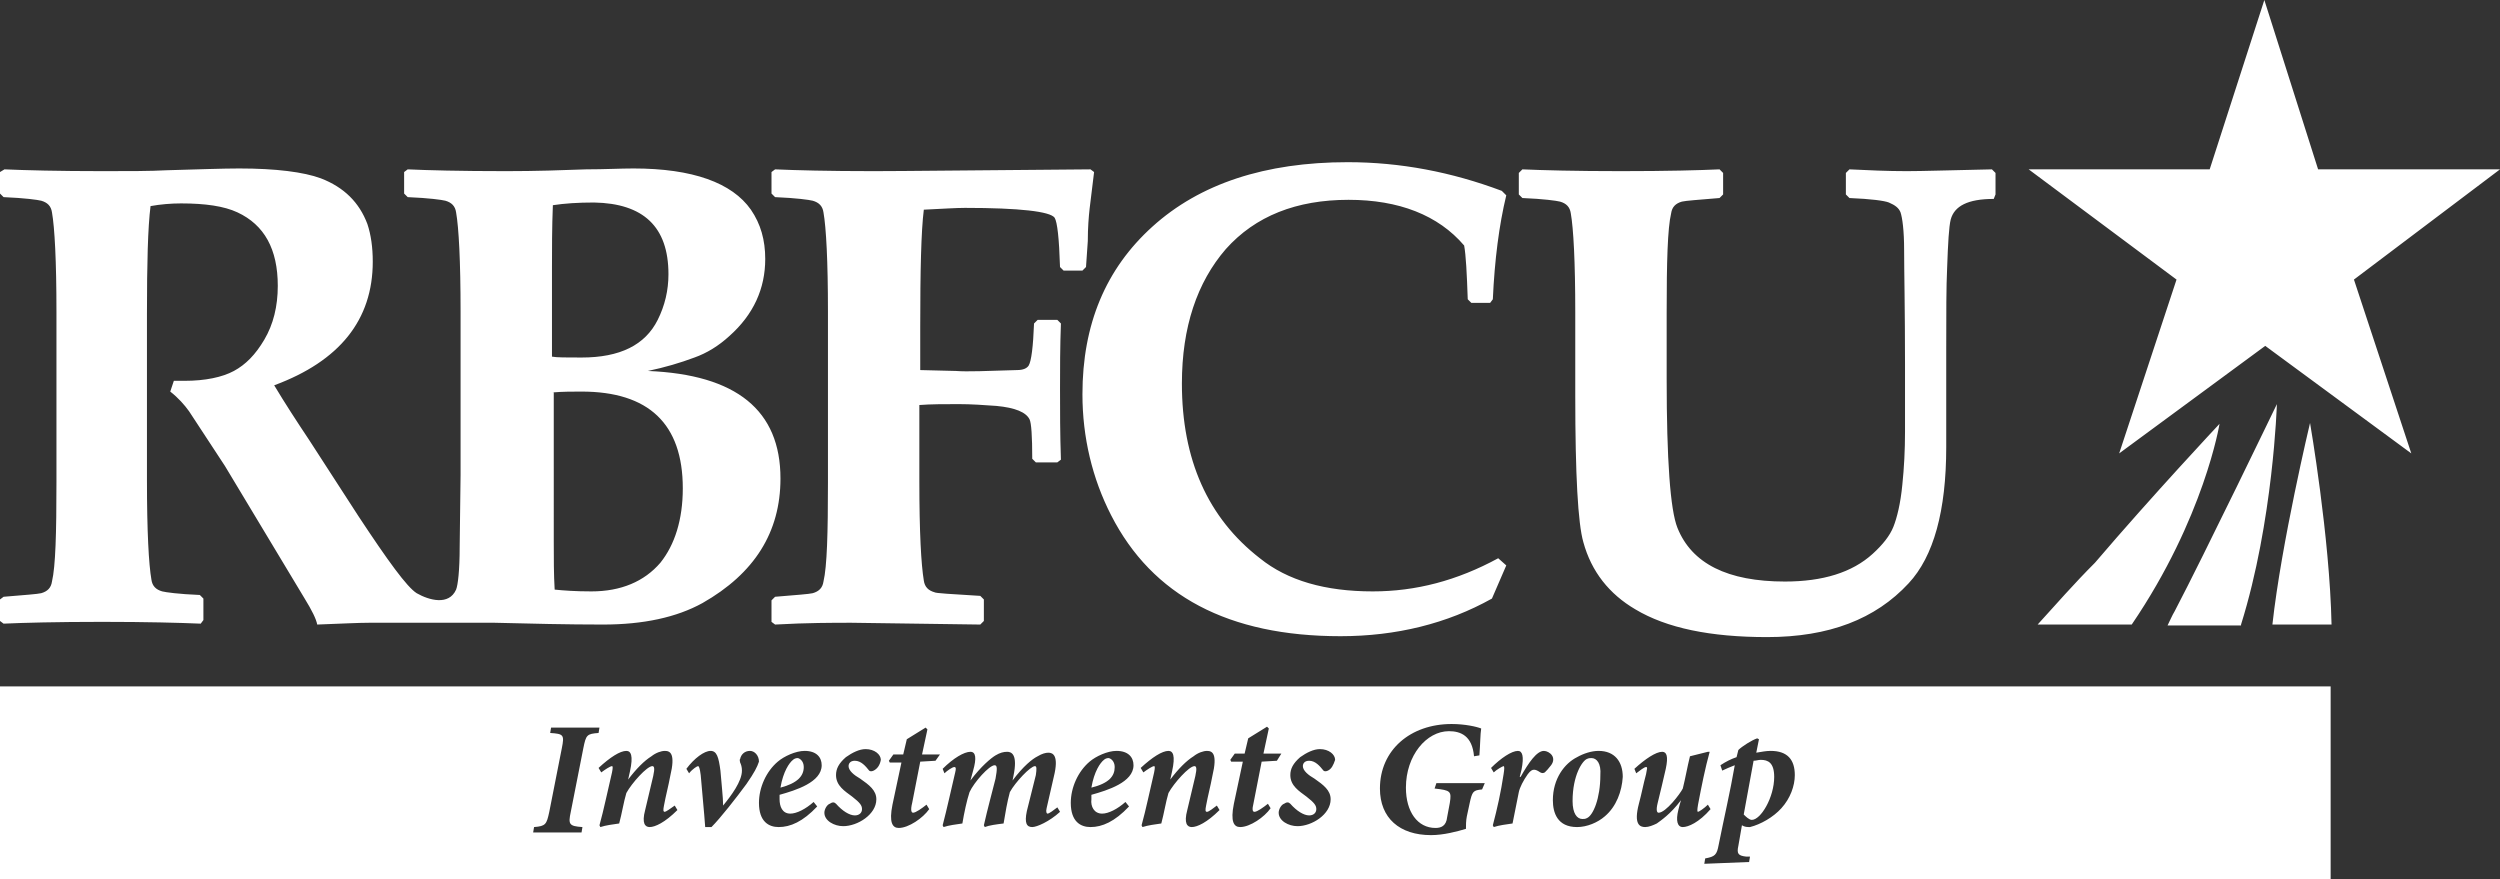 <?xml version="1.0" encoding="utf-8"?>
<!-- Generator: Adobe Illustrator 21.0.2, SVG Export Plug-In . SVG Version: 6.00 Build 0)  -->
<svg version="1.1" id="Layer_1" xmlns="http://www.w3.org/2000/svg" xmlns:xlink="http://www.w3.org/1999/xlink" x="0px" y="0px"
	 viewBox="0 0 279 98.1" style="enable-background:new 0 0 279 98.1;" xml:space="preserve">
<rect x="0" y="0" width="279" height="98.1" fill="#333333" stroke="none"/>
<style type="text/css">
	.st0{fill:#FFFFFF;}
</style>
<path class="st0" d="M262.7,31.2L279,18.9h-20.3l-6-18.9l-6.1,18.9h-20.2l16.5,12.3l-6.4,19.4l16.3-12l16.3,12L262.7,31.2z
	 M237.9,69.7c8.1-11.9,9.8-22.4,9.8-22.4s-7.5,8-13.9,15.5c-2.3,2.3-4.4,4.7-6.4,6.9H237.9z M250.1,69.7c3.6-11.5,4-24.6,4-24.6
	s-8.1,16.8-11.4,23.1c-0.3,0.5-0.5,1-0.8,1.6H250.1z M260.2,69.7c-0.2-9.8-2.4-22.5-2.4-22.5s-3.2,13.4-4.2,22.5H260.2z M74.6,30.6
	c0,1.8-0.4,3.5-1.2,5.1c-1.4,2.8-4.2,4.2-8.5,4.2c-1.7,0-2.8,0-3.3-0.1v-9.9c0-2.1,0-4.5,0.1-7c1.3-0.2,2.8-0.3,4.6-0.3
	C71.8,22.7,74.6,25.3,74.6,30.6 M61.6,43.8c1.2-0.1,2.3-0.1,3.3-0.1c7.5,0,11.3,3.6,11.3,10.8c0,3.5-0.9,6.3-2.5,8.3
	c-1.8,2.1-4.4,3.2-7.7,3.2c-1.8,0-3.1-0.1-4.1-0.2c-0.1-1.7-0.1-3.5-0.1-5.3V43.8z M85.4,28.9c0-2.1-0.5-3.9-1.6-5.5
	c-2.1-3-6.5-4.6-13.1-4.6c-1.5,0-3.2,0.1-5.3,0.1c-2.7,0.1-5.6,0.2-8.9,0.2c-5.2,0-8.8-0.1-11-0.2l-0.4,0.3v2.4l0.4,0.4
	c2.4,0.1,3.8,0.3,4.2,0.4c0.7,0.2,1.1,0.6,1.2,1.3c0.3,1.7,0.5,5.4,0.5,11.1V53l-0.1,8c0,2.7-0.2,4.3-0.4,4.8
	c-0.8,1.8-3,1.2-4.4,0.4c-1.1-0.7-3.2-3.6-6.5-8.6l-5.5-8.5C33.1,47,31.8,45,30.6,43c7.3-2.7,11-7.3,11-13.8c0-1.6-0.2-3-0.6-4.2
	c-0.9-2.4-2.6-4.1-5.2-5.1c-1.9-0.7-5-1.1-9.1-1.1c-1.8,0-4.5,0.1-8.1,0.2c-1.8,0.1-4.2,0.1-7.1,0.1c-5,0-8.7-0.1-11-0.2L0,19.2v2.4
	L0.4,22c2.4,0.1,3.8,0.3,4.2,0.4c0.7,0.2,1.1,0.6,1.2,1.3c0.3,1.7,0.5,5.4,0.5,11.1l0,19c0,5.7-0.1,9.4-0.5,11.1
	c-0.1,0.7-0.5,1.1-1.2,1.3c-0.4,0.1-1.8,0.2-4.2,0.4L0,66.9v2.4l0.4,0.3c2.2-0.1,5.9-0.2,11-0.2c5,0,8.6,0.1,11,0.2l0.3-0.4v-2.4
	l-0.4-0.4c-2.4-0.1-3.8-0.3-4.2-0.4c-0.7-0.2-1.1-0.6-1.2-1.3c-0.3-1.7-0.5-5.4-0.5-11.1V35c0-5.6,0.1-9.6,0.4-12
	c1.1-0.2,2.3-0.3,3.4-0.3c2.7,0,4.8,0.3,6.3,1c3,1.4,4.5,4.1,4.5,8.2c0,2.3-0.5,4.3-1.5,6c-1,1.7-2.1,2.8-3.4,3.5
	c-1.3,0.7-3.2,1.1-5.5,1.1c-0.3,0-0.7,0-1.2,0l-0.4,1.2c0.9,0.7,1.6,1.5,2.1,2.2l4,6.1L34,66.8c0.8,1.3,1.3,2.3,1.4,2.9
	c2.7-0.1,4.6-0.2,5.8-0.2c4.7,0,9.3,0,14,0c4,0.1,8.1,0.2,12.1,0.2c4.5,0,8.2-0.8,11.1-2.4c5.8-3.3,8.7-7.9,8.7-13.9
	c0-7.6-4.9-11.6-14.8-12c1.9-0.4,3.6-0.9,5.2-1.5c1.4-0.5,2.7-1.3,3.9-2.4C84.1,35.1,85.4,32.2,85.4,28.9 M121.6,23.3l0.5-4.1
	l-0.4-0.3c-12.8,0.1-20.9,0.2-24.2,0.2c-5.1,0-8.7-0.1-11-0.2l-0.4,0.3v2.4l0.4,0.4c2.4,0.1,3.8,0.3,4.2,0.4
	c0.7,0.2,1.1,0.6,1.2,1.3c0.3,1.7,0.5,5.4,0.5,11.1v19c0,5.7-0.1,9.4-0.5,11.1c-0.1,0.7-0.5,1.1-1.2,1.3c-0.4,0.1-1.8,0.2-4.2,0.4
	l-0.4,0.4v2.4l0.4,0.3c3.6-0.2,6.5-0.2,8.5-0.2l14.4,0.2l0.4-0.4v-2.4l-0.4-0.4c-3.3-0.2-5-0.3-5.1-0.4c-0.7-0.2-1.1-0.6-1.2-1.3
	c-0.3-1.8-0.5-5.4-0.5-11.1v-8.5c1.3-0.1,2.8-0.1,4.4-0.1c1.4,0,2.8,0.1,4.2,0.2c2.1,0.2,3.3,0.7,3.7,1.5c0.2,0.4,0.3,1.9,0.3,4.4
	l0.4,0.4h2.4l0.4-0.3c-0.1-2.9-0.1-5.5-0.1-7.9c0-2.2,0-4.7,0.1-7.3l-0.4-0.4h-2.2l-0.4,0.4c-0.1,2.6-0.3,4.2-0.6,4.7
	c-0.2,0.3-0.6,0.5-1.3,0.5c-3.3,0.1-5.6,0.2-6.8,0.1l-4-0.1v-4.8c0-6.3,0.1-10.7,0.4-13.1c2.1-0.1,3.6-0.2,4.6-0.2
	c6.1,0,9.5,0.4,10,1.1c0.3,0.5,0.5,2.3,0.6,5.5l0.4,0.4h2.1l0.4-0.4l0.2-2.9C121.4,25.4,121.5,24.2,121.6,23.3 M131.9,42.8
	c0-6.3,1.7-11.3,4.9-15c3.3-3.7,7.9-5.5,13.7-5.5c5.6,0,10,1.7,12.9,5.1c0.2,1.1,0.3,3.1,0.4,6l0.4,0.4h2.1l0.3-0.4
	c0.2-4.4,0.7-8.3,1.5-11.6l-0.5-0.5c-5.6-2.1-11.3-3.2-17.2-3.2c-9.2,0-16.5,2.4-21.8,7.2c-5.2,4.7-7.8,10.9-7.8,18.7
	c0,4.8,1.1,9.4,3.2,13.5c4.6,9,13.1,13.5,25.6,13.5c6.2,0,11.9-1.4,16.9-4.2l1.6-3.7l-0.9-0.8c-4.6,2.5-9.2,3.7-14,3.7
	c-5.3,0-9.5-1.2-12.6-3.7C134.8,57.8,131.9,51.3,131.9,42.8 M222.7,21.7v-2.4l-0.4-0.4c-4.7,0.1-7.8,0.2-9.5,0.2
	c-2.2,0-4.3-0.1-6.4-0.2l-0.4,0.4v2.4l0.4,0.4c2.4,0.1,3.9,0.3,4.4,0.5c0.7,0.3,1.1,0.6,1.3,1.1c0.2,0.6,0.4,2,0.4,4.2
	c0,2.3,0.1,6.6,0.1,12.8v7.5c0,2-0.1,4-0.3,5.9c-0.2,2.1-0.6,3.7-1,4.7c-0.4,1-1.2,2-2.3,3c-2.3,2.1-5.6,3.1-9.8,3.1
	c-6.4,0-10.4-2-12-6c-0.8-2-1.2-7.6-1.2-16.6v-7.4c0-5.7,0.1-9.4,0.5-11.1c0.1-0.7,0.5-1.1,1.2-1.3c0.4-0.1,1.8-0.2,4.2-0.4l0.4-0.4
	l0-2.4l-0.4-0.4c-2.2,0.1-5.8,0.2-11,0.2c-5.1,0-8.7-0.1-11-0.2l-0.4,0.4v2.4l0.4,0.4c2.4,0.1,3.8,0.3,4.2,0.4
	c0.7,0.2,1.1,0.6,1.2,1.3c0.3,1.7,0.5,5.4,0.5,11.1v9.3c0,8.8,0.3,14.2,0.9,16.3c0.9,3.3,2.9,5.8,5.8,7.5c3.5,2.1,8.4,3.1,14.7,3.1
	c6.9,0,12.1-2,15.8-6c2.8-3,4.2-8.1,4.2-15.2l0-11c0-3.9,0-6.9,0.1-9c0.1-2.8,0.2-4.6,0.4-5.4c0.4-1.5,1.9-2.3,4.8-2.3L222.7,21.7z"
	/>
<g>
	<path class="st0" d="M177.6,84.6c-0.1,0-0.3,0-0.5,0.1c-0.5,0.2-1.6,1.8-1.6,4.7c0,1.4,0.5,2,1.1,2c0.2,0,0.3,0,0.5-0.1
		c0.7-0.3,1.5-2.2,1.5-4.8C178.7,85.2,178.2,84.6,177.6,84.6z"/>
	<path class="st0" d="M89.7,85.6c0-0.7-0.5-1-0.7-1c-0.2,0-0.4,0.1-0.5,0.2c-0.4,0.3-1.1,1.3-1.4,3.1C89,87.4,89.7,86.6,89.7,85.6z"
		/>
	<path class="st0" d="M0,76.6v21.5h260.1V76.6H0z M65.1,83.5l-1.4,7.1c-0.3,1.4-0.2,1.6,1.3,1.7l-0.1,0.6h-5.4l0.1-0.6
		c1.3-0.1,1.4-0.3,1.7-1.7l1.4-7.1c0.3-1.5,0.2-1.6-1.3-1.7l0.1-0.6h5.4l-0.1,0.6C65.5,81.9,65.4,82,65.1,83.5z M72.5,92.3
		c-0.5,0-0.9-0.4-0.5-1.9c0.3-1.3,0.6-2.5,0.9-3.8c0.2-0.9,0.1-1.1-0.1-1.1c-0.6,0-2.3,1.9-2.9,3c-0.3,1-0.5,2.3-0.8,3.4
		c-0.7,0.1-1.5,0.2-2.1,0.4l-0.1-0.2c0.5-1.8,0.9-3.8,1.4-5.9c0.1-0.5,0.1-0.7,0-0.7c-0.2,0-0.8,0.4-1.2,0.7l-0.3-0.5
		c1.3-1.2,2.4-1.9,3.1-1.9c0.5,0,0.8,0.5,0.4,2.3L70.1,87h0c0.9-1.2,1.8-2.1,2.6-2.6c0.5-0.4,1.1-0.6,1.5-0.6c0.6,0,1.2,0.3,0.6,2.8
		c-0.2,1.1-0.5,2.2-0.7,3.3c-0.1,0.5-0.1,0.7,0.1,0.7c0.1,0,0.7-0.4,1.1-0.7l0.3,0.5C74.2,91.8,73.1,92.3,72.5,92.3z M83.3,87.5
		c-1.1,1.5-2.9,3.8-3.9,4.8h-0.7c-0.1-1.5-0.4-4.5-0.5-5.8c-0.1-0.8-0.2-1-0.3-1c-0.1,0-0.6,0.3-1,0.8l-0.3-0.5c0.9-1.2,2-2,2.7-2
		c0.7,0,0.9,0.7,1.1,2.2c0.1,1.3,0.3,3,0.3,3.9h0c0.9-1.1,2.1-2.7,2.1-3.9c0-0.4-0.1-0.7-0.2-0.9c0-0.1-0.1-0.3,0-0.4
		c0.1-0.5,0.5-0.9,1.1-0.9c0.5,0,1,0.5,1,1.2C84.5,85.6,84.2,86.2,83.3,87.5z M88.2,90.8c0.7,0,1.7-0.5,2.6-1.3l0.4,0.5
		c-1.6,1.7-3,2.3-4.3,2.3c-1.1,0-2.2-0.6-2.2-2.7c0-1.7,0.8-3.5,2.1-4.6c0.7-0.6,2-1.2,3-1.2c1.3,0,1.9,0.7,1.9,1.6
		c0,1.9-2.9,2.8-4.7,3.3c0,0.2,0,0.3,0,0.5C87,90,87.3,90.8,88.2,90.8z M97.5,86c-0.2,0.1-0.4,0.1-0.5,0c-0.4-0.5-0.9-1.1-1.6-1.1
		c-0.5,0-0.7,0.3-0.7,0.6c0,0.5,0.6,1,1.3,1.4c1,0.7,1.8,1.3,1.8,2.3c0,1.7-2.1,3-3.7,3c-1,0-2.1-0.6-2.1-1.5c0-0.4,0.3-0.9,0.6-1
		c0.3-0.2,0.5-0.2,0.7,0c0.7,0.8,1.5,1.3,2.1,1.3c0.5,0,0.8-0.3,0.8-0.7c0-0.4-0.2-0.7-1.1-1.4c-0.8-0.6-1.8-1.2-1.8-2.4
		c0-0.7,0.3-1.3,1.1-2c0.7-0.5,1.5-0.9,2.2-0.9c1,0,1.7,0.6,1.7,1.2C98.2,85.4,97.9,85.8,97.5,86z M104.4,84.9l-1.7,0.1l-0.9,4.6
		c-0.2,0.8-0.1,1.1,0.1,1.1c0.3,0,1-0.5,1.5-0.9l0.3,0.5c-0.7,1-2.3,2.1-3.4,2.1c-0.7,0-1.1-0.6-0.7-2.6l1-4.7h-1.3l-0.1-0.2
		l0.5-0.7h1.1l0.4-1.7l2.1-1.3l0.2,0.2l-0.6,2.8h2L104.4,84.9z M115.2,92.3c-0.6,0-0.9-0.4-0.6-1.8l1-4c0.1-0.7,0.1-1-0.1-1
		c-0.5,0-2.2,1.8-2.8,2.9c-0.3,1.1-0.5,2.3-0.7,3.5c-0.8,0.1-1.6,0.2-2.1,0.4l-0.1-0.2c0.4-1.8,0.9-3.6,1.3-5.2
		c0.2-1.1,0.2-1.5-0.1-1.5c-0.6,0-2.3,1.9-2.8,3c-0.3,0.9-0.6,2.3-0.8,3.5c-0.7,0.1-1.5,0.2-2.1,0.4l-0.1-0.2
		c0.5-1.9,0.9-3.8,1.4-5.9c0.1-0.4,0.1-0.6-0.1-0.6c-0.2,0-0.8,0.4-1.1,0.7l-0.2-0.5c1.2-1.2,2.4-1.9,3.1-1.9c0.6,0,0.7,0.7,0.3,2.1
		l-0.3,1.1h0c1.2-1.6,2.3-2.5,2.8-2.8c0.5-0.3,0.9-0.4,1.3-0.4c0.5,0,1.2,0.3,0.7,2.7l-0.1,0.5h0c1.2-1.6,2.2-2.4,2.8-2.7
		c0.5-0.3,0.9-0.4,1.2-0.4c0.5,0,1.2,0.3,0.6,2.7l-0.8,3.5c-0.1,0.4,0,0.6,0.1,0.6c0.2,0,0.7-0.4,1.1-0.7l0.3,0.5
		C117.1,91.7,115.7,92.3,115.2,92.3z M123,90.8c0.7,0,1.7-0.5,2.6-1.3L126,90c-1.6,1.7-3,2.3-4.3,2.3c-1.1,0-2.2-0.6-2.2-2.7
		c0-1.7,0.8-3.5,2.1-4.6c0.7-0.6,2-1.2,3-1.2c1.3,0,1.9,0.7,1.9,1.6c0,1.9-2.9,2.8-4.7,3.3c0,0.2,0,0.3,0,0.5
		C121.7,90,122.1,90.8,123,90.8z M133,92.3c-0.5,0-0.9-0.4-0.5-1.9c0.3-1.3,0.6-2.5,0.9-3.8c0.2-0.9,0.1-1.1-0.1-1.1
		c-0.6,0-2.3,1.9-2.9,3c-0.3,1-0.5,2.3-0.8,3.4c-0.7,0.1-1.5,0.2-2.1,0.4l-0.1-0.2c0.5-1.8,0.9-3.8,1.4-5.9c0.1-0.5,0.1-0.7,0-0.7
		c-0.2,0-0.8,0.4-1.2,0.7l-0.3-0.5c1.3-1.2,2.4-1.9,3.1-1.9c0.5,0,0.8,0.5,0.4,2.3l-0.2,0.9h0c0.9-1.2,1.8-2.1,2.6-2.6
		c0.5-0.4,1.1-0.6,1.5-0.6c0.6,0,1.2,0.3,0.6,2.8c-0.2,1.1-0.5,2.2-0.7,3.3c-0.1,0.5-0.1,0.7,0.1,0.7s0.7-0.4,1.1-0.7l0.3,0.5
		C134.7,91.8,133.6,92.3,133,92.3z M140,90.6c0.3,0,1-0.5,1.5-0.9l0.3,0.5c-0.7,1-2.3,2.1-3.4,2.1c-0.7,0-1.1-0.6-0.7-2.6l1-4.7
		h-1.3l-0.1-0.2l0.5-0.7h1.1l0.4-1.7l2.1-1.3l0.2,0.2l-0.6,2.8h2l-0.5,0.8l-1.7,0.1l-0.9,4.6C139.7,90.4,139.8,90.6,140,90.6z
		 M148.2,86c-0.2,0.1-0.4,0.1-0.5,0c-0.4-0.5-0.9-1.1-1.6-1.1c-0.5,0-0.7,0.3-0.7,0.6c0,0.5,0.6,1,1.3,1.4c1,0.7,1.8,1.3,1.8,2.3
		c0,1.7-2.1,3-3.7,3c-1,0-2.1-0.6-2.1-1.5c0-0.4,0.3-0.9,0.6-1c0.3-0.2,0.5-0.2,0.7,0c0.7,0.8,1.5,1.3,2.1,1.3
		c0.5,0,0.8-0.3,0.8-0.7c0-0.4-0.2-0.7-1.1-1.4c-0.8-0.6-1.8-1.2-1.8-2.4c0-0.7,0.3-1.3,1.1-2c0.7-0.5,1.5-0.9,2.2-0.9
		c1,0,1.7,0.6,1.7,1.2C148.8,85.4,148.6,85.8,148.2,86z M165.4,88.1c-1,0.1-1.1,0.2-1.4,1.6l-0.3,1.4c-0.1,0.5-0.1,1-0.1,1.4
		c-1,0.3-2.5,0.7-3.9,0.7c-3.5,0-5.7-1.9-5.7-5.2c0-4.3,3.4-7.2,8-7.2c1.5,0,2.8,0.3,3.3,0.5c-0.1,0.6-0.1,1.7-0.2,3l-0.6,0.1
		c-0.2-2.3-1.5-2.8-2.8-2.8c-2.5,0-4.8,2.7-4.8,6.3c0,2.7,1.3,4.5,3.3,4.5c0.6,0,1.2-0.2,1.3-1.2l0.3-1.6c0.2-1.3,0.1-1.4-1.7-1.6
		l0.2-0.6h5.4L165.4,88.1z M172.4,86.2c-0.2,0.1-0.3,0.1-0.5,0c-0.3-0.2-0.5-0.3-0.7-0.3c-0.2,0-0.4,0.1-0.7,0.5
		c-0.5,0.7-0.9,1.5-1,2c-0.2,1-0.5,2.5-0.7,3.5c-0.7,0.1-1.5,0.2-2.1,0.4l-0.1-0.2c0.5-1.9,0.9-3.7,1.2-5.7c0.1-0.6,0.1-0.9,0-0.9
		c-0.1,0-0.8,0.4-1.1,0.7l-0.3-0.5c1.1-1.1,2.3-1.9,3-1.9c0.5,0,0.7,0.6,0.4,2.1l-0.2,0.8h0.1c0.9-1.6,1.8-2.9,2.6-2.9
		c0.3,0,0.7,0.2,0.9,0.5c0.2,0.3,0.2,0.7-0.1,1.1C172.8,85.8,172.6,86,172.4,86.2z M179.1,91.1c-0.8,0.7-2,1.2-3.1,1.2
		c-2.2,0-2.7-1.6-2.7-3c0-2.4,1.3-4.1,2.7-4.8c0.7-0.4,1.6-0.7,2.4-0.7c1.8,0,2.7,1.2,2.7,2.9C181,88.3,180.4,90,179.1,91.1z
		 M187.3,90.4c0.1-0.4,0.2-0.8,0.3-1.1h0c-1.2,1.6-2.3,2.3-2.7,2.6c-0.4,0.2-0.9,0.4-1.3,0.4c-0.6,0-1.3-0.3-0.7-2.6
		c0.3-1.1,0.5-2.2,0.8-3.3c0.1-0.6,0.2-0.8,0-0.8c-0.2,0-0.7,0.4-1.1,0.7l-0.2-0.5c1.2-1.1,2.4-1.9,3.1-1.9c0.5,0,0.7,0.5,0.4,1.9
		c-0.3,1.3-0.6,2.6-0.9,3.8c-0.2,0.8-0.1,1.1,0.1,1.1c0.8,0,2.4-2.1,2.7-2.7c0.3-1.2,0.5-2.4,0.8-3.6l2-0.5h0.2
		c-0.5,1.8-0.9,3.8-1.3,5.9c-0.1,0.6-0.1,0.8,0,0.8c0.1,0,0.7-0.4,1.1-0.8l0.3,0.5c-1.3,1.5-2.5,2-3.1,2
		C187.2,92.3,187,91.6,187.3,90.4z M198.8,90.2c-0.9,1-2.3,1.8-3.5,2.1c-0.3,0-0.6,0-0.9-0.2l-0.4,2.3c-0.2,0.9,0,1.1,0.9,1.2l0.4,0
		l-0.1,0.6l-5,0.2l0.1-0.6c1.1-0.2,1.3-0.4,1.5-1.5c0.6-3,1.3-6,1.8-8.9c-0.5,0.2-1,0.4-1.4,0.6l-0.2-0.6c0.6-0.4,1.2-0.7,1.8-0.9
		l0.2-0.8c0.4-0.4,1.5-1.1,2.1-1.3l0.2,0.1L196,84c0.6-0.1,1.1-0.2,1.6-0.2c1.9,0,2.7,1,2.7,2.7C200.3,87.7,199.8,89.1,198.8,90.2z"
		/>
	<path class="st0" d="M196.5,84.8c-0.3,0-0.5,0.1-0.8,0.1l-1.1,6c0.2,0.2,0.6,0.6,0.9,0.6c1,0,2.5-2.5,2.5-4.8
		C198,85.1,197.3,84.8,196.5,84.8z"/>
	<path class="st0" d="M124.4,85.6c0-0.7-0.5-1-0.7-1c-0.2,0-0.4,0.1-0.5,0.2c-0.4,0.3-1.1,1.3-1.4,3.1
		C123.8,87.4,124.4,86.6,124.4,85.6z"/>
</g>
</svg>
